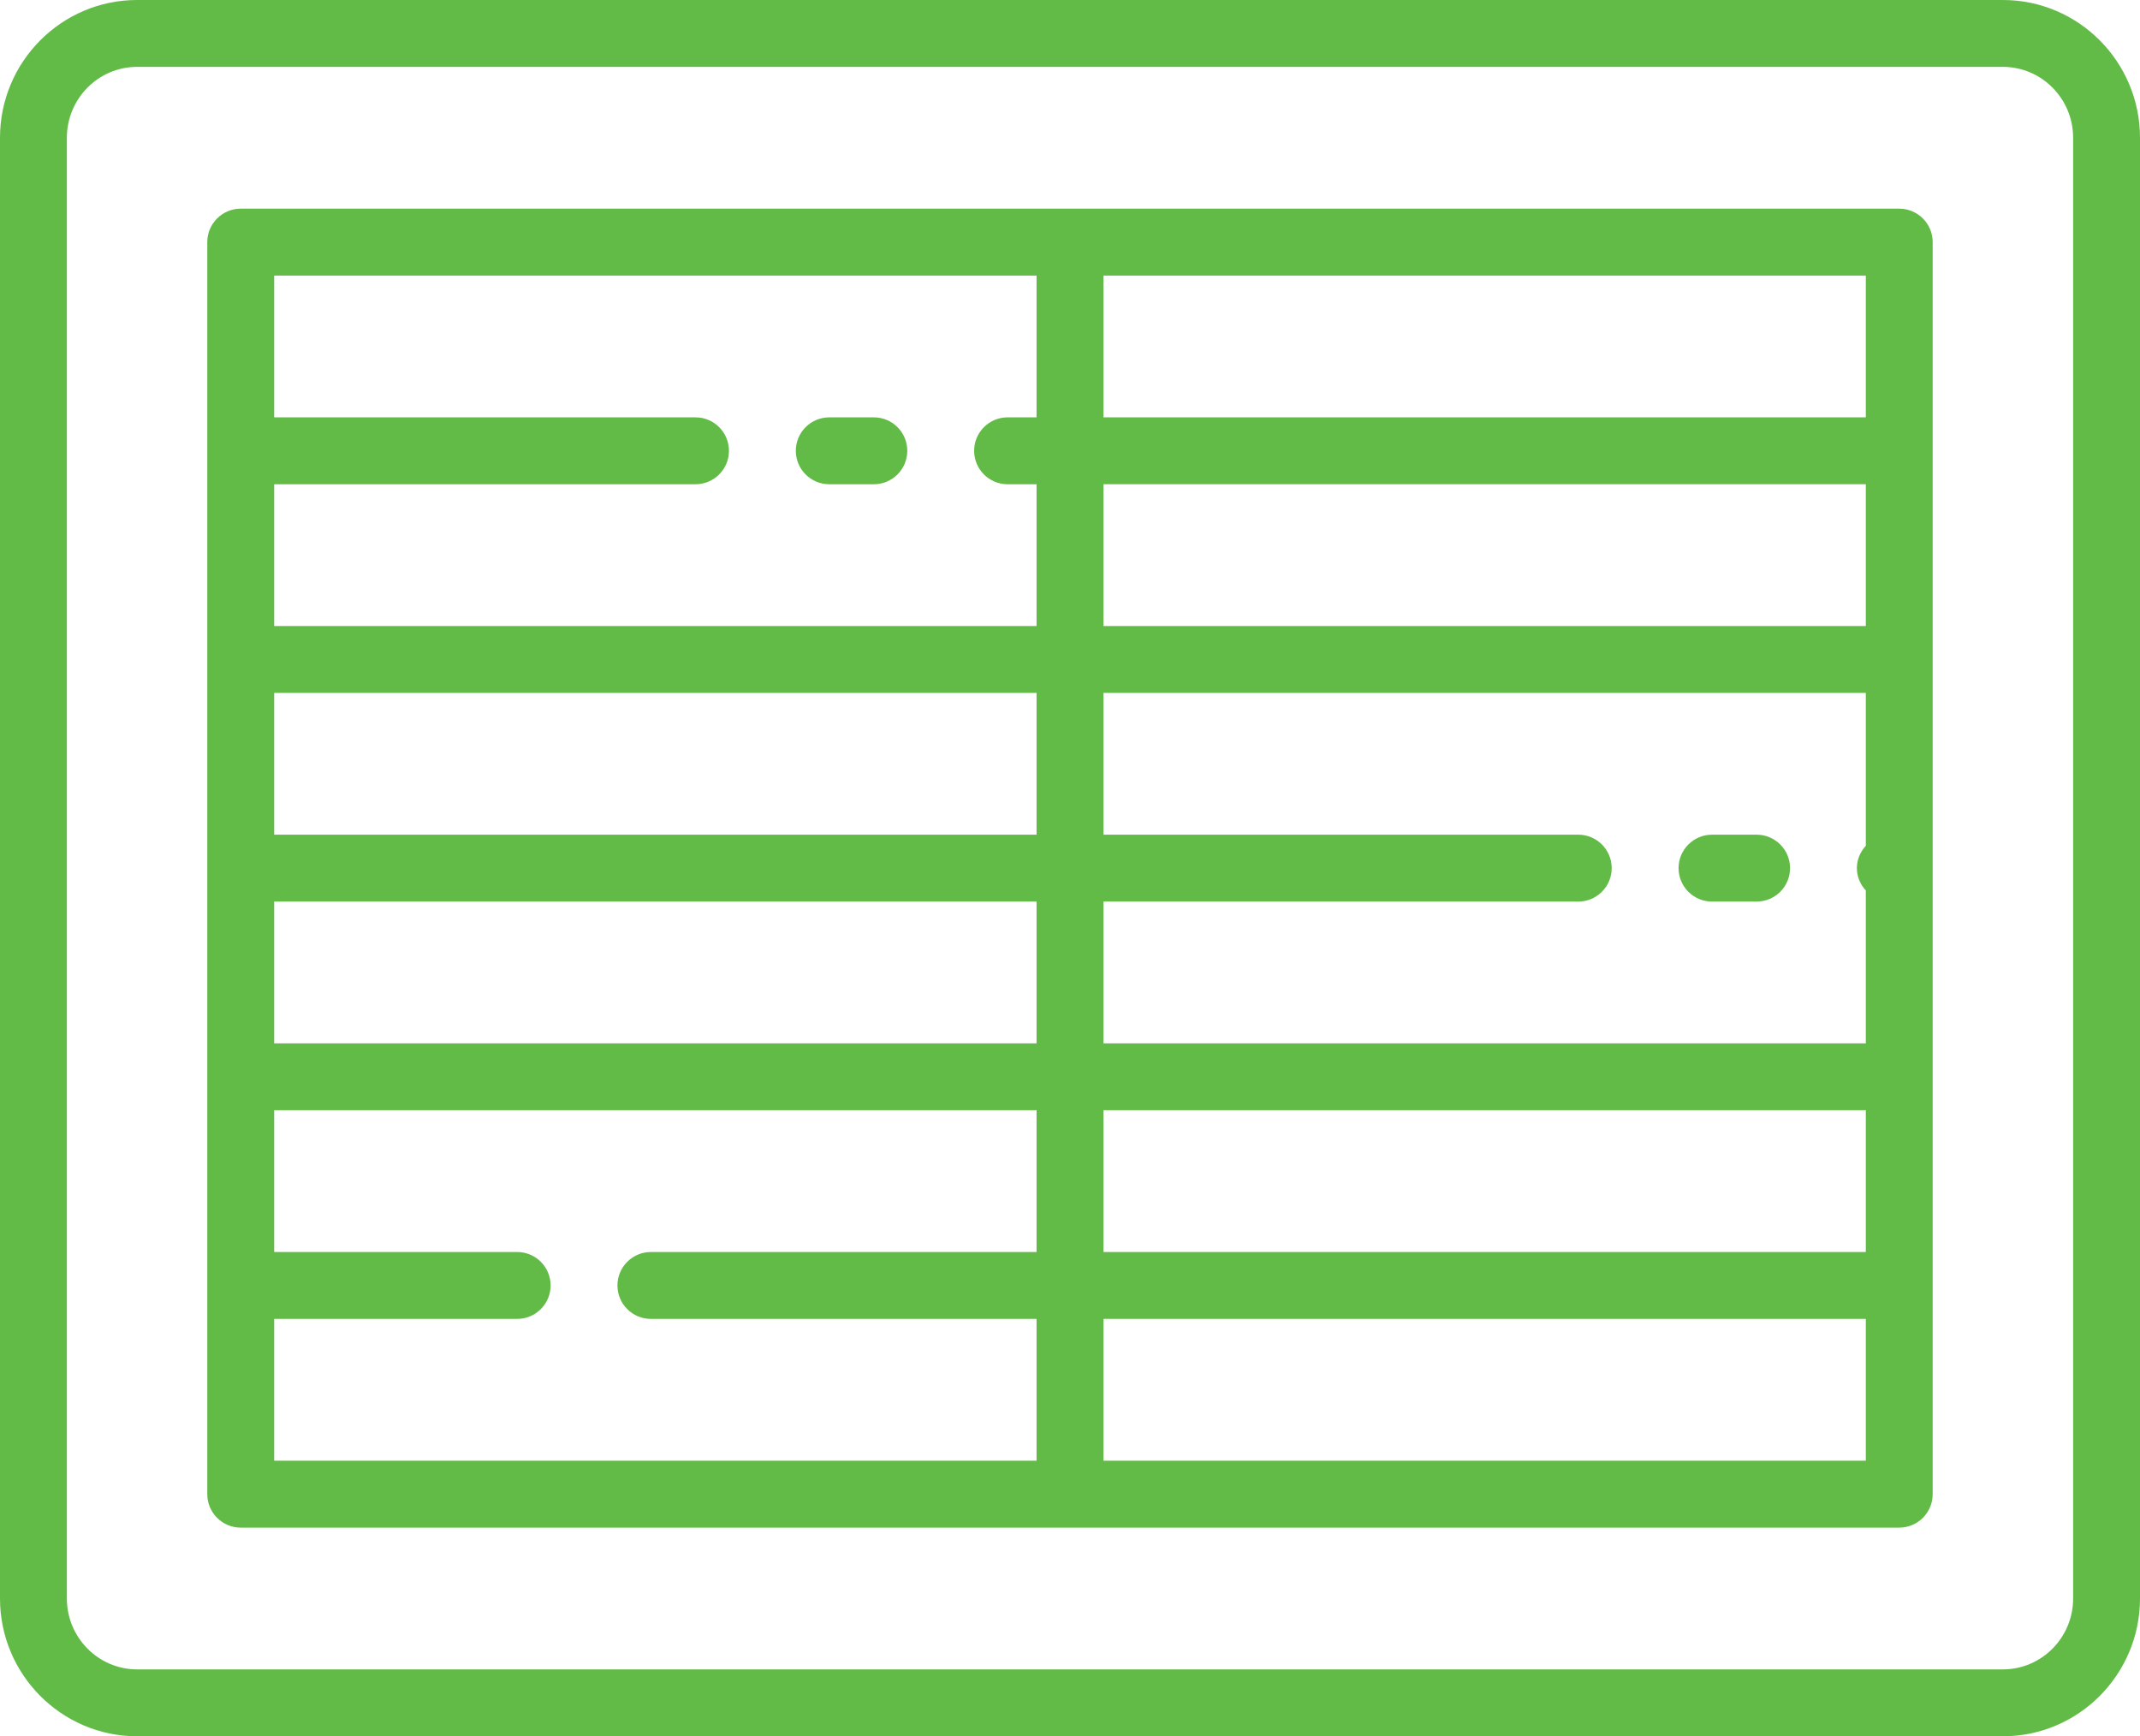 <?xml version="1.0" encoding="UTF-8"?><svg id="a" xmlns="http://www.w3.org/2000/svg" viewBox="0 0 780.58 633.31"><path d="M730.57,0H50.01C22.43,0,0,22.54,0,50.25v532.8c0,27.71,22.43,50.26,50.01,50.26h680.56c27.58,0,50.01-22.54,50.01-50.26V50.25C780.58,22.54,758.15,0,730.57,0h0ZM50.01,608.91c-14.13,0-25.62-11.6-25.62-25.86V50.25c0-14.26,11.49-25.86,25.62-25.86h680.56c14.13,0,25.62,11.6,25.62,25.86v532.8c0,14.26-11.49,25.86-25.62,25.86H50.01Z" fill="#62bb46" stroke-width="0"/><path d="M692.77,76.11H87.81c-6.73,0-12.2,5.46-12.2,12.2v456.69c0,6.74,5.46,12.2,12.2,12.2h604.95c6.73,0,12.2-5.46,12.2-12.2V88.31c0-6.74-5.46-12.2-12.2-12.2h0ZM402.49,152.23v-51.72h278.08v51.72h-278.08ZM100.01,152.23v-51.72h278.08v51.72h-10.57c-6.73,0-12.2,5.46-12.2,12.2s5.46,12.2,12.2,12.2h10.57v51.72H100.01v-51.72h153.68c6.73,0,12.2-5.46,12.2-12.2s-5.46-12.2-12.2-12.2H100.01ZM402.49,228.34v-51.72h278.08v51.72h-278.08ZM402.49,304.45v-51.72h278.08v55.76c-1.98,2.17-3.26,4.99-3.26,8.16s1.28,5.99,3.26,8.16v55.76h-278.08v-51.72h173.19c6.73,0,12.2-5.46,12.2-12.2s-5.46-12.2-12.2-12.2h-173.19ZM100.01,304.45v-51.72h278.08v51.72H100.01ZM100.01,380.56v-51.72h278.08v51.72H100.01ZM402.49,456.67v-51.72h278.08v51.72h-278.08ZM100.01,456.67v-51.72h278.08v51.72h-140.67c-6.73,0-12.2,5.46-12.2,12.2s5.46,12.2,12.2,12.2h140.67v51.72H100.01v-51.72h88.63c6.73,0,12.2-5.46,12.2-12.2s-5.46-12.2-12.2-12.2h-88.63ZM402.49,532.79v-51.72h278.08v51.72h-278.08Z" fill="#62bb46" stroke-width="0"/><path d="M318.74,152.23h-16.26c-6.73,0-12.2,5.46-12.2,12.2s5.46,12.2,12.2,12.2h16.26c6.73,0,12.2-5.46,12.2-12.2s-5.46-12.2-12.2-12.2h0Z" fill="#62bb46" stroke-width="0"/><path d="M640.73,304.45h-16.26c-6.73,0-12.2,5.46-12.2,12.2s5.46,12.2,12.2,12.2h16.26c6.73,0,12.2-5.46,12.2-12.2s-5.46-12.2-12.2-12.2h0Z" fill="#62bb46" stroke-width="0"/></svg>